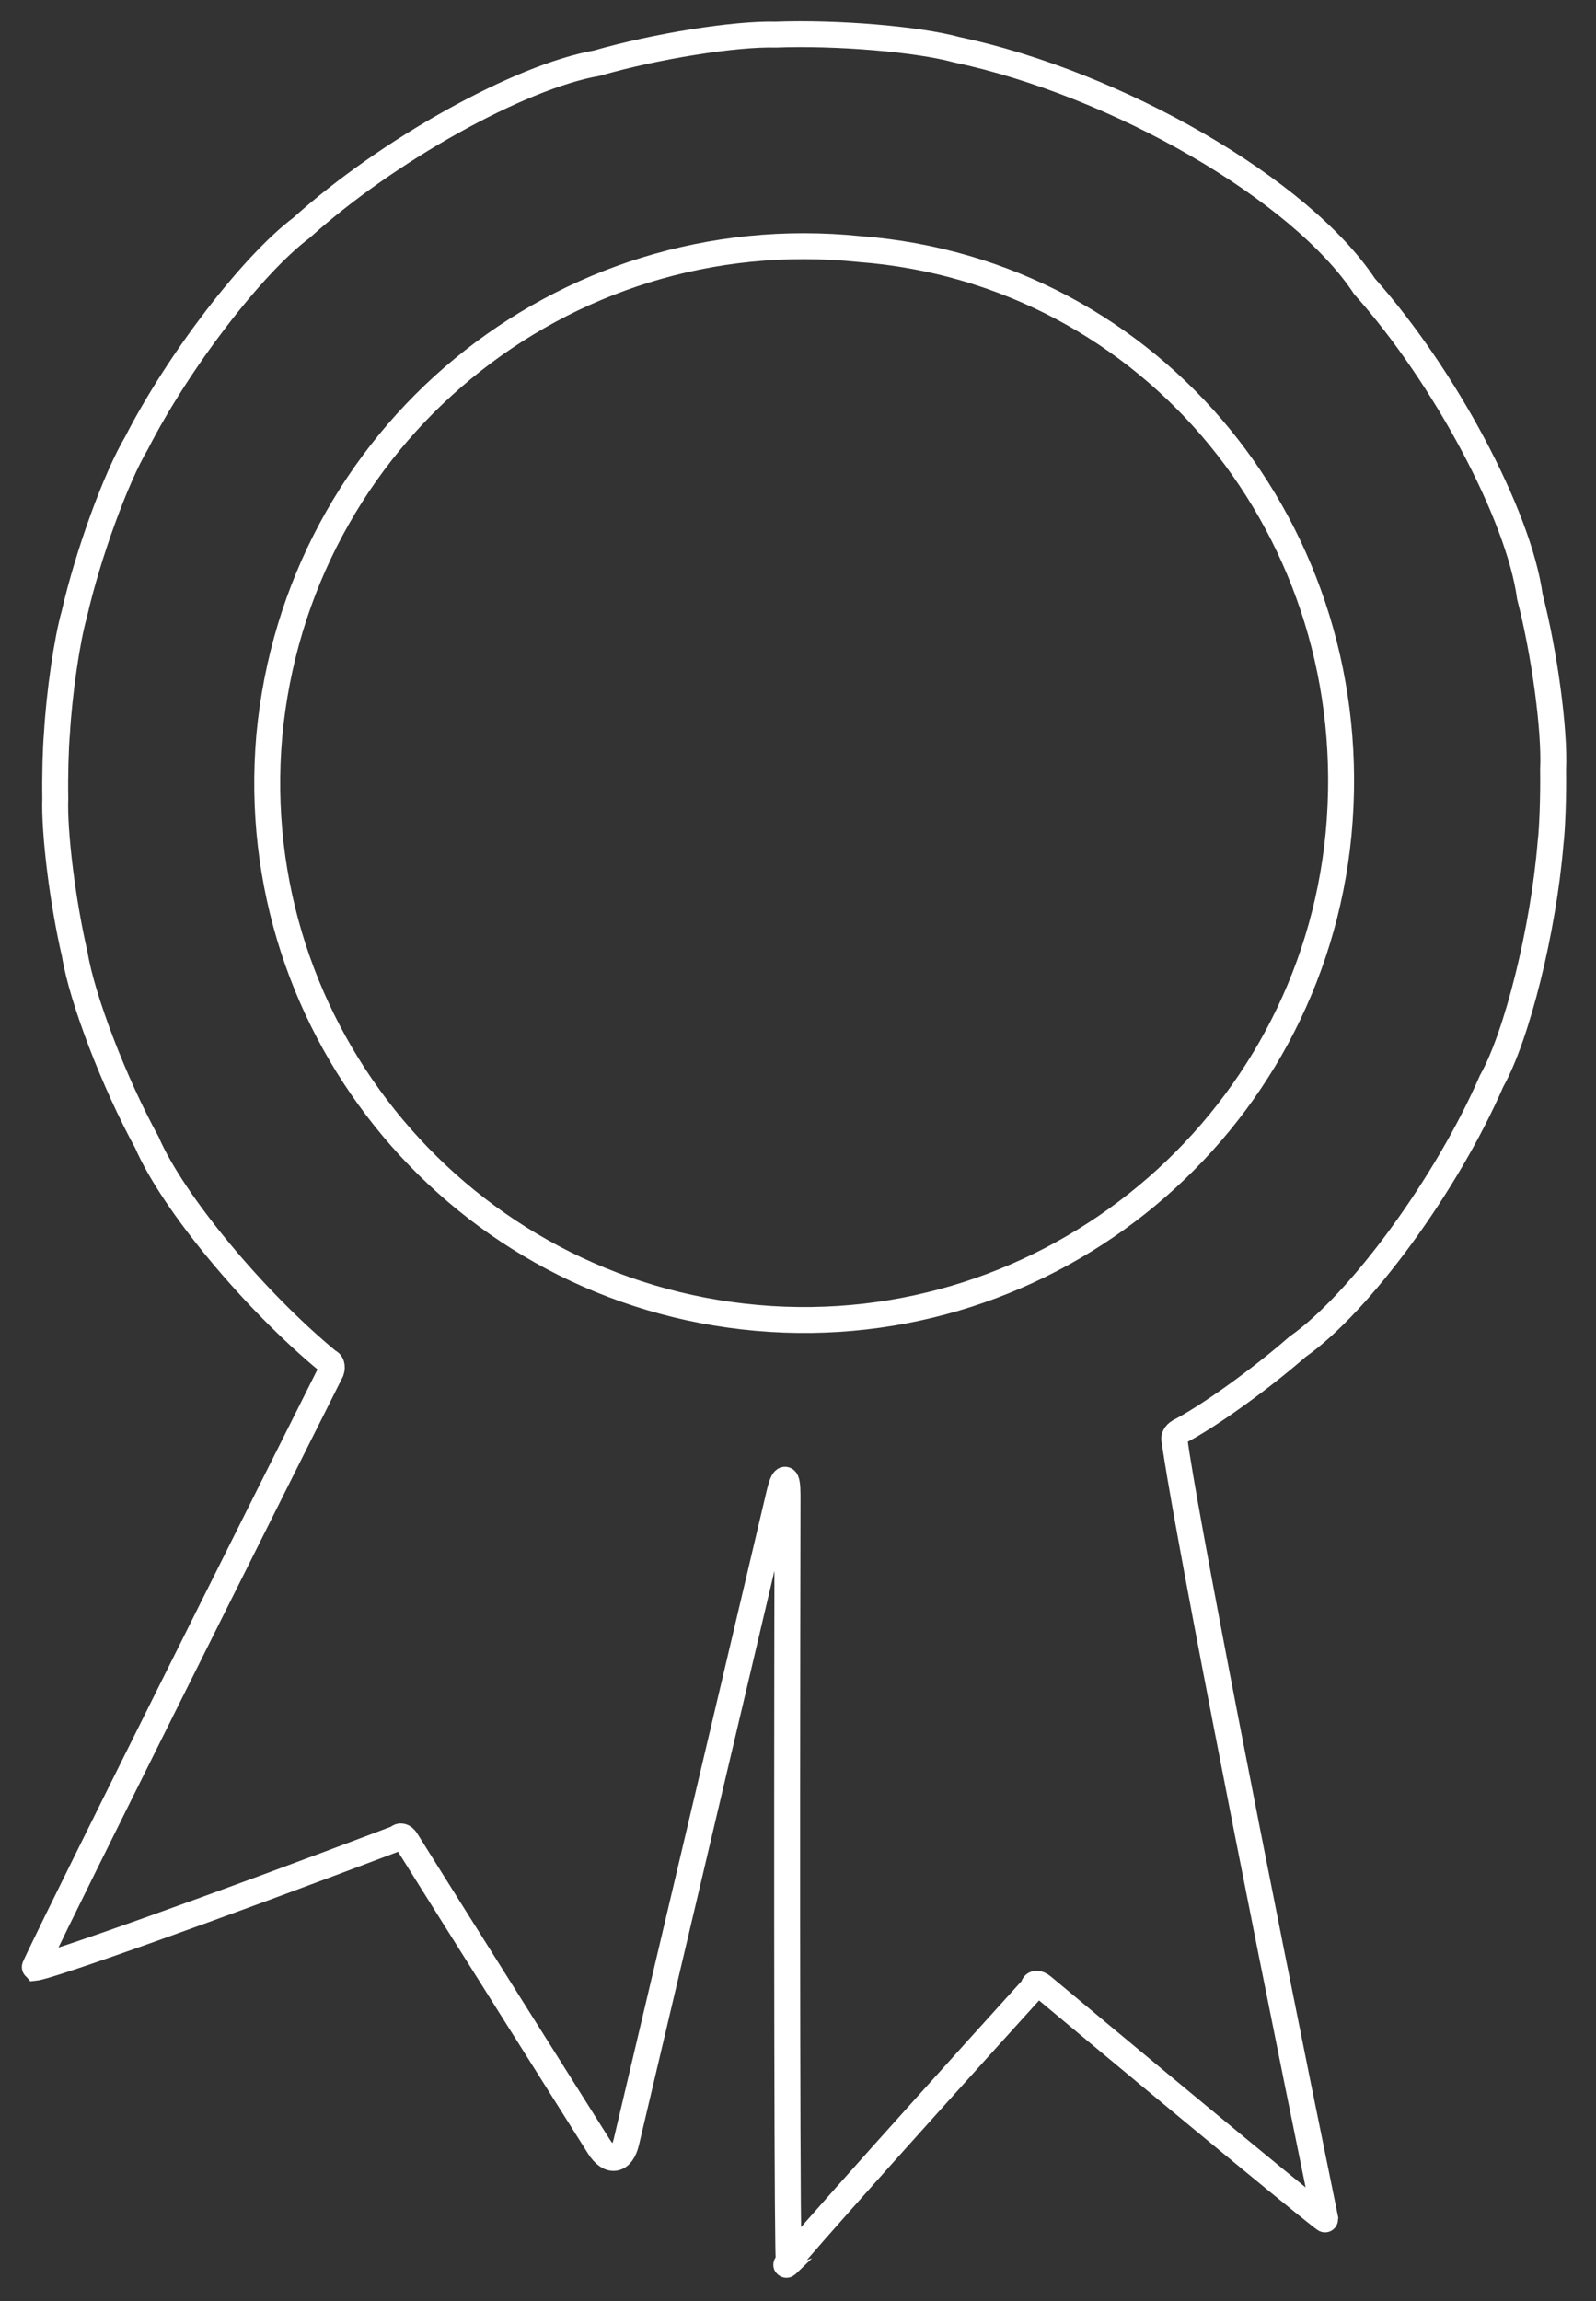 <?xml version="1.0" encoding="UTF-8"?> <svg xmlns="http://www.w3.org/2000/svg" xmlns:xlink="http://www.w3.org/1999/xlink" id="a" data-name="Ebene 1" width="61.52" height="88.691" viewBox="0 0 61.52 88.691"><rect x="0" y="0" width="61.52" height="88.691" fill="#333333" stroke="none"/><defs><clipPath id="b"><rect x="-.668" y="-.684" width="62.542" height="89.977" fill="none"></rect></clipPath></defs><g clip-path="url(#b)"><path d="M29.184,50.797c-11.373-1.003-19.792-11.041-18.805-22.421,1.064-11.554,11.253-19.96,22.758-18.776,11.293.86,19.558,10.955,18.46,22.549-1.089,11.293-11.124,19.642-22.413,18.648M59.866,29.661c.072-1.496-.328-4.476-.894-6.658-.427-3.141-3.28-8.5-6.374-11.967-2.452-3.716-9.497-7.8-15.735-9.123-1.499-.408-4.615-.668-6.959-.58-1.556-.044-4.642.449-6.894,1.101-2.981.519-8.081,3.361-11.391,6.348-1.9,1.43-4.748,5.146-6.361,8.3-.797,1.344-1.869,4.292-2.393,6.586-.282.985-.581,3.043-.67,4.595-.05.544-.079,1.66-.064,2.493-.049,1.345.287,4.041.75,6.022.278,1.717,1.524,4.968,2.784,7.26.991,2.295,4.121,6.074,6.99,8.44.118.032.168.195.111.364-6.358,12.669-11.477,22.969-11.434,23.006.595-.06,6.86-2.3,13.995-5.003.084-.112.23-.075.327.081,1.17,1.879,7.432,11.809,7.432,11.809.408.647.881.568,1.057-.176l5.893-24.977c.176-.744.319-.728.32.037-.033,16.316-.01,29.564.052,29.59-.808.781,3.409-3.966,9.418-10.602.01-.182.175-.198.37-.035,6.019,5.026,10.896,9.044,10.893,8.975-2.874-14.015-5.477-27.458-5.814-30.028-.048-.103.03-.254.175-.338,1.105-.566,3.147-2.03,4.561-3.27,2.406-1.685,5.758-6.271,7.485-10.244.982-1.748,1.998-5.846,2.27-9.154.07-.556.115-1.833.1-2.852" fill="none" stroke="#fff" stroke-linecap="round" stroke-miterlimit="10"></path></g></svg> 